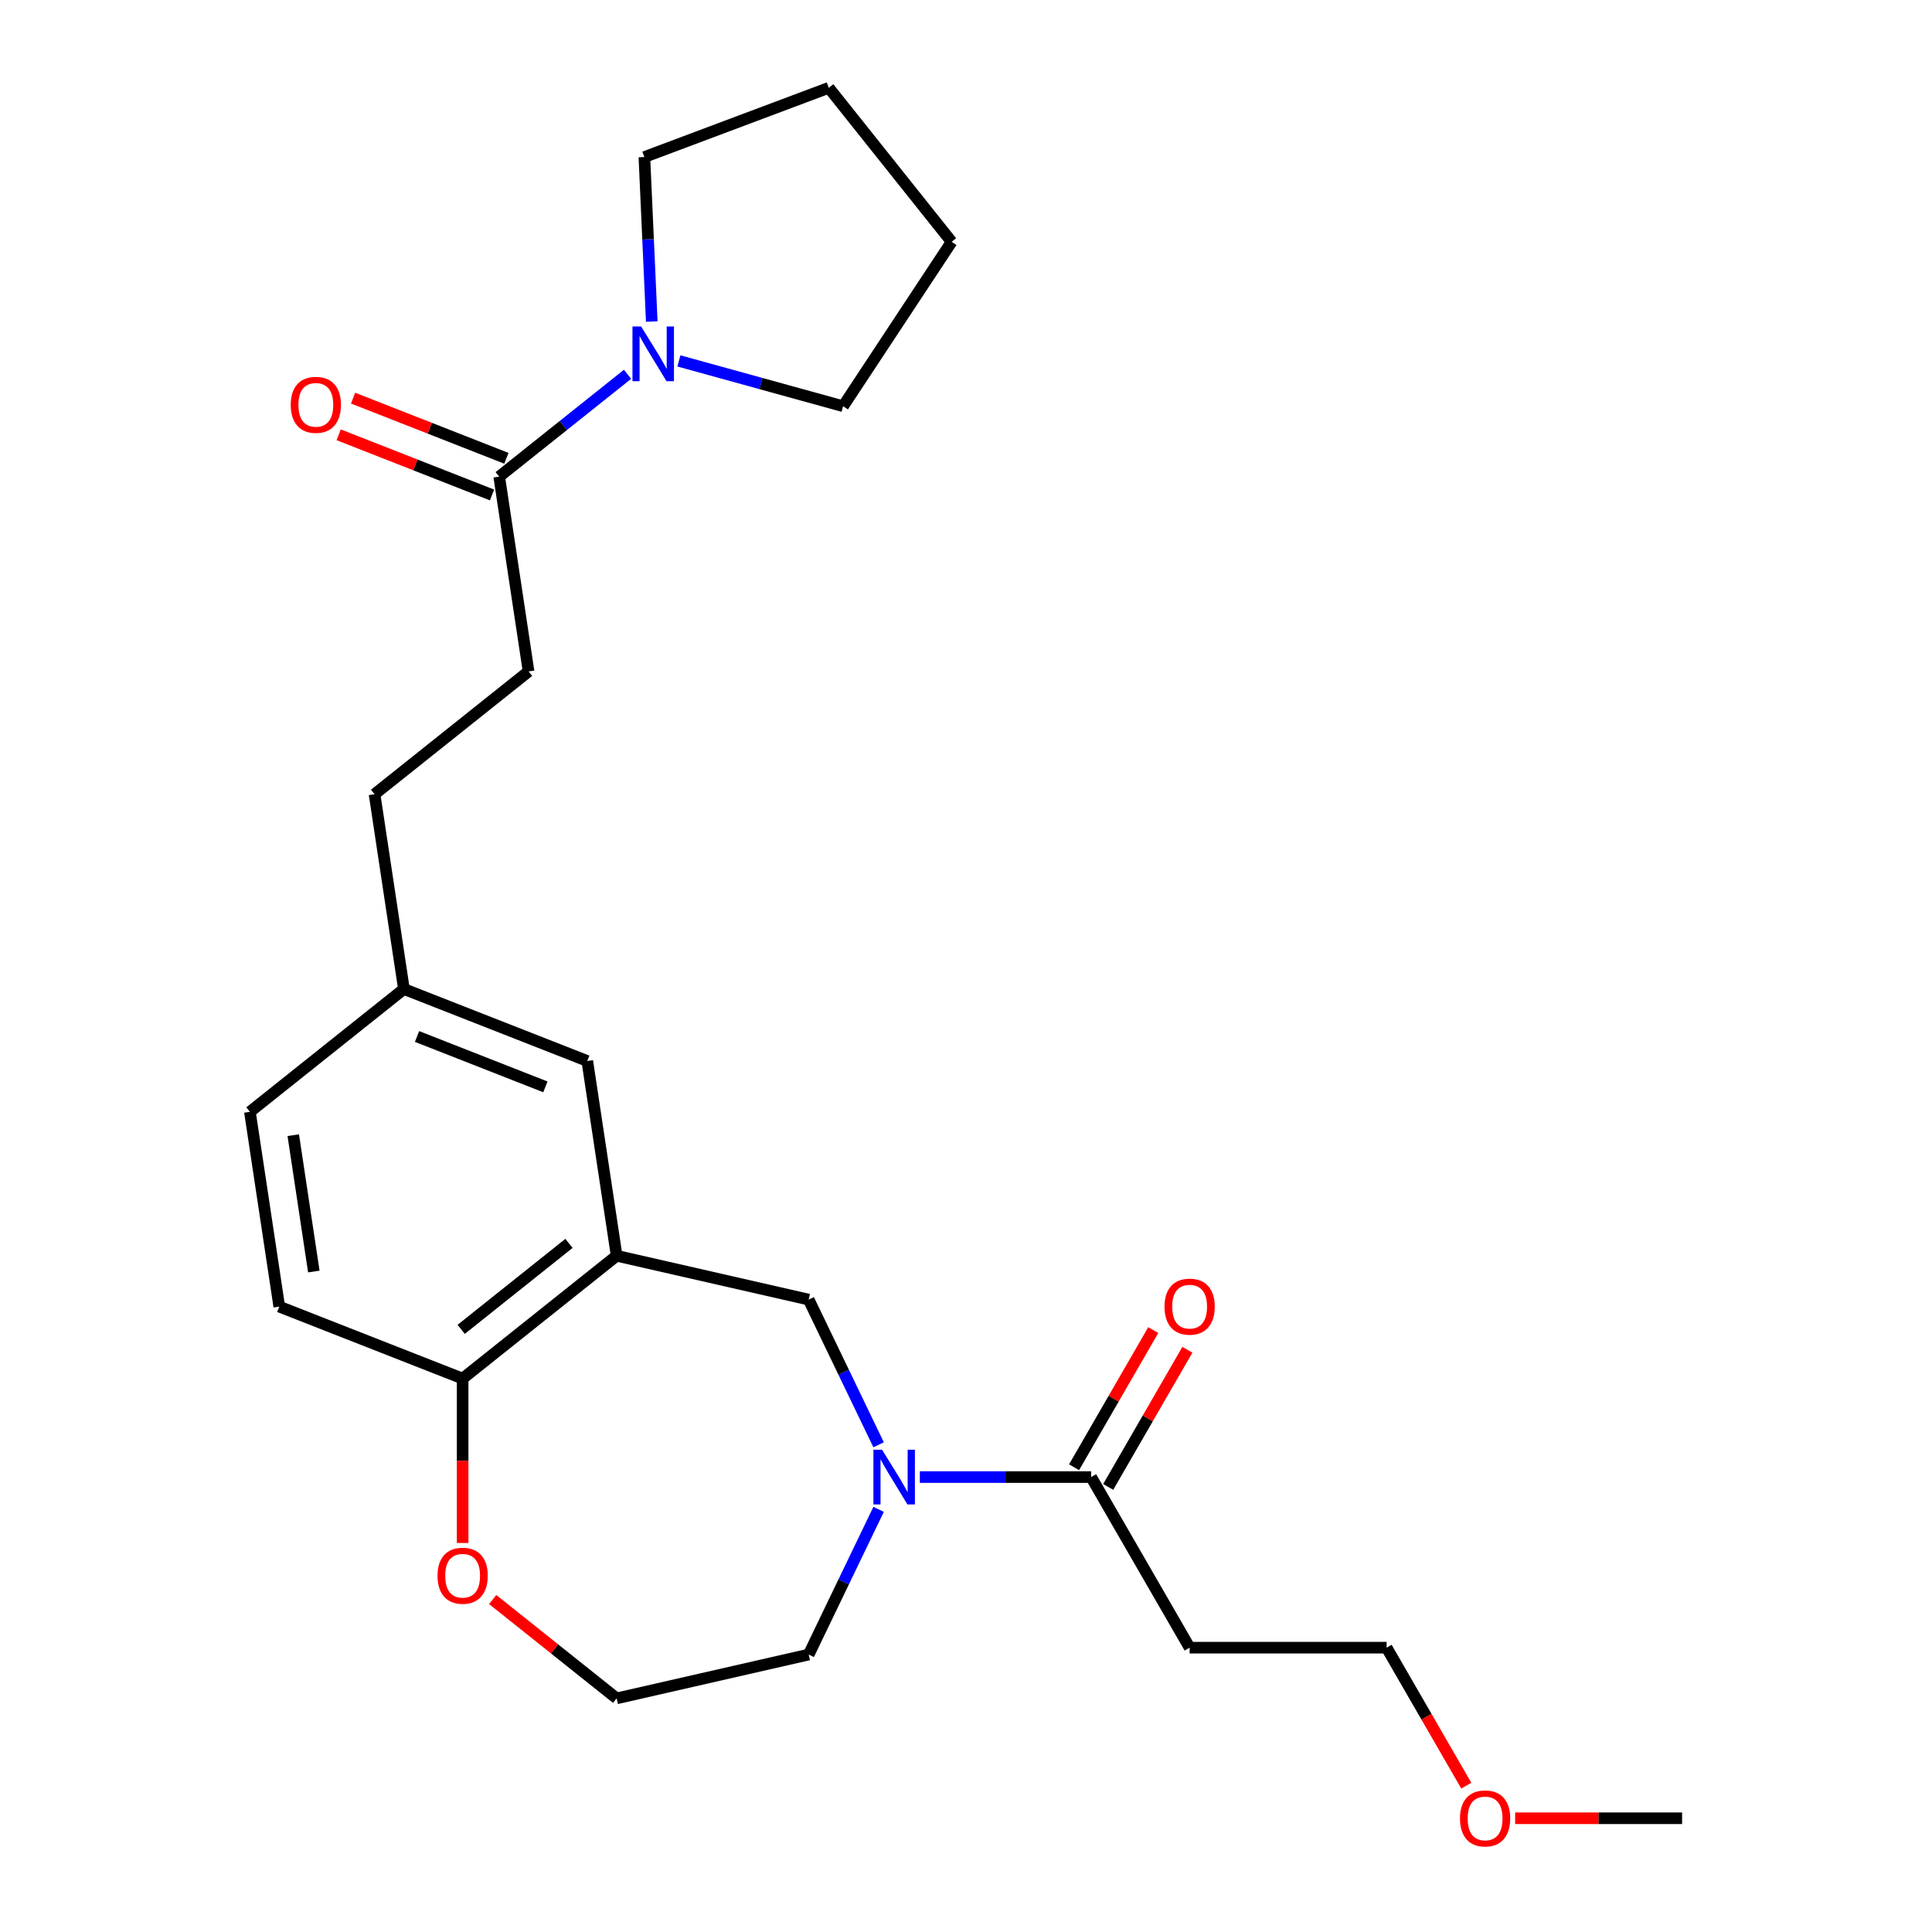<?xml version='1.0' encoding='iso-8859-1'?>
<svg version='1.1' baseProfile='full'
              xmlns='http://www.w3.org/2000/svg'
                      xmlns:rdkit='http://www.rdkit.org/xml'
                      xmlns:xlink='http://www.w3.org/1999/xlink'
                  xml:space='preserve'
width='1000px' height='1000px' viewBox='0 0 1000 1000'>
<!-- END OF HEADER -->
<rect style='opacity:1.0;fill:#FFFFFF;stroke:none' width='1000' height='1000' x='0' y='0'> </rect>
<path class='bond-0' d='M 476.103,764.533 L 520.437,764.533' style='fill:none;fill-rule:evenodd;stroke:#0000FF;stroke-width:6px;stroke-linecap:butt;stroke-linejoin:miter;stroke-opacity:1' />
<path class='bond-0' d='M 520.437,764.533 L 564.772,764.533' style='fill:none;fill-rule:evenodd;stroke:#000000;stroke-width:6px;stroke-linecap:butt;stroke-linejoin:miter;stroke-opacity:1' />
<path class='bond-1' d='M 454.767,747.824 L 436.671,710.248' style='fill:none;fill-rule:evenodd;stroke:#0000FF;stroke-width:6px;stroke-linecap:butt;stroke-linejoin:miter;stroke-opacity:1' />
<path class='bond-1' d='M 436.671,710.248 L 418.576,672.672' style='fill:none;fill-rule:evenodd;stroke:#000000;stroke-width:6px;stroke-linecap:butt;stroke-linejoin:miter;stroke-opacity:1' />
<path class='bond-2' d='M 454.767,781.242 L 436.671,818.818' style='fill:none;fill-rule:evenodd;stroke:#0000FF;stroke-width:6px;stroke-linecap:butt;stroke-linejoin:miter;stroke-opacity:1' />
<path class='bond-2' d='M 436.671,818.818 L 418.576,856.394' style='fill:none;fill-rule:evenodd;stroke:#000000;stroke-width:6px;stroke-linecap:butt;stroke-linejoin:miter;stroke-opacity:1' />
<path class='bond-3' d='M 319.174,649.984 L 418.576,672.672' style='fill:none;fill-rule:evenodd;stroke:#000000;stroke-width:6px;stroke-linecap:butt;stroke-linejoin:miter;stroke-opacity:1' />
<path class='bond-4' d='M 319.174,649.984 L 239.459,713.554' style='fill:none;fill-rule:evenodd;stroke:#000000;stroke-width:6px;stroke-linecap:butt;stroke-linejoin:miter;stroke-opacity:1' />
<path class='bond-4' d='M 294.502,643.577 L 238.703,688.076' style='fill:none;fill-rule:evenodd;stroke:#000000;stroke-width:6px;stroke-linecap:butt;stroke-linejoin:miter;stroke-opacity:1' />
<path class='bond-5' d='M 319.174,649.984 L 303.978,549.164' style='fill:none;fill-rule:evenodd;stroke:#000000;stroke-width:6px;stroke-linecap:butt;stroke-linejoin:miter;stroke-opacity:1' />
<path class='bond-6' d='M 564.772,764.533 L 615.751,852.832' style='fill:none;fill-rule:evenodd;stroke:#000000;stroke-width:6px;stroke-linecap:butt;stroke-linejoin:miter;stroke-opacity:1' />
<path class='bond-7' d='M 573.602,769.631 L 594.095,734.136' style='fill:none;fill-rule:evenodd;stroke:#000000;stroke-width:6px;stroke-linecap:butt;stroke-linejoin:miter;stroke-opacity:1' />
<path class='bond-7' d='M 594.095,734.136 L 614.588,698.641' style='fill:none;fill-rule:evenodd;stroke:#FF0000;stroke-width:6px;stroke-linecap:butt;stroke-linejoin:miter;stroke-opacity:1' />
<path class='bond-7' d='M 555.942,759.435 L 576.435,723.94' style='fill:none;fill-rule:evenodd;stroke:#000000;stroke-width:6px;stroke-linecap:butt;stroke-linejoin:miter;stroke-opacity:1' />
<path class='bond-7' d='M 576.435,723.94 L 596.928,688.446' style='fill:none;fill-rule:evenodd;stroke:#FF0000;stroke-width:6px;stroke-linecap:butt;stroke-linejoin:miter;stroke-opacity:1' />
<path class='bond-8' d='M 324.814,193.733 L 291.602,220.22' style='fill:none;fill-rule:evenodd;stroke:#0000FF;stroke-width:6px;stroke-linecap:butt;stroke-linejoin:miter;stroke-opacity:1' />
<path class='bond-8' d='M 291.602,220.22 L 258.389,246.706' style='fill:none;fill-rule:evenodd;stroke:#000000;stroke-width:6px;stroke-linecap:butt;stroke-linejoin:miter;stroke-opacity:1' />
<path class='bond-9' d='M 337.353,166.427 L 335.441,123.853' style='fill:none;fill-rule:evenodd;stroke:#0000FF;stroke-width:6px;stroke-linecap:butt;stroke-linejoin:miter;stroke-opacity:1' />
<path class='bond-9' d='M 335.441,123.853 L 333.529,81.28' style='fill:none;fill-rule:evenodd;stroke:#000000;stroke-width:6px;stroke-linecap:butt;stroke-linejoin:miter;stroke-opacity:1' />
<path class='bond-10' d='M 351.392,186.803 L 393.89,198.532' style='fill:none;fill-rule:evenodd;stroke:#0000FF;stroke-width:6px;stroke-linecap:butt;stroke-linejoin:miter;stroke-opacity:1' />
<path class='bond-10' d='M 393.89,198.532 L 436.388,210.26' style='fill:none;fill-rule:evenodd;stroke:#000000;stroke-width:6px;stroke-linecap:butt;stroke-linejoin:miter;stroke-opacity:1' />
<path class='bond-11' d='M 258.389,246.706 L 273.585,347.525' style='fill:none;fill-rule:evenodd;stroke:#000000;stroke-width:6px;stroke-linecap:butt;stroke-linejoin:miter;stroke-opacity:1' />
<path class='bond-12' d='M 262.114,237.215 L 222.433,221.641' style='fill:none;fill-rule:evenodd;stroke:#000000;stroke-width:6px;stroke-linecap:butt;stroke-linejoin:miter;stroke-opacity:1' />
<path class='bond-12' d='M 222.433,221.641 L 182.753,206.068' style='fill:none;fill-rule:evenodd;stroke:#FF0000;stroke-width:6px;stroke-linecap:butt;stroke-linejoin:miter;stroke-opacity:1' />
<path class='bond-12' d='M 254.664,256.197 L 214.984,240.623' style='fill:none;fill-rule:evenodd;stroke:#000000;stroke-width:6px;stroke-linecap:butt;stroke-linejoin:miter;stroke-opacity:1' />
<path class='bond-12' d='M 214.984,240.623 L 175.303,225.05' style='fill:none;fill-rule:evenodd;stroke:#FF0000;stroke-width:6px;stroke-linecap:butt;stroke-linejoin:miter;stroke-opacity:1' />
<path class='bond-13' d='M 239.459,713.554 L 144.549,676.304' style='fill:none;fill-rule:evenodd;stroke:#000000;stroke-width:6px;stroke-linecap:butt;stroke-linejoin:miter;stroke-opacity:1' />
<path class='bond-14' d='M 239.459,713.554 L 239.459,756.099' style='fill:none;fill-rule:evenodd;stroke:#000000;stroke-width:6px;stroke-linecap:butt;stroke-linejoin:miter;stroke-opacity:1' />
<path class='bond-14' d='M 239.459,756.099 L 239.459,798.643' style='fill:none;fill-rule:evenodd;stroke:#FF0000;stroke-width:6px;stroke-linecap:butt;stroke-linejoin:miter;stroke-opacity:1' />
<path class='bond-15' d='M 303.978,549.164 L 209.067,511.915' style='fill:none;fill-rule:evenodd;stroke:#000000;stroke-width:6px;stroke-linecap:butt;stroke-linejoin:miter;stroke-opacity:1' />
<path class='bond-15' d='M 282.291,562.559 L 215.854,536.484' style='fill:none;fill-rule:evenodd;stroke:#000000;stroke-width:6px;stroke-linecap:butt;stroke-linejoin:miter;stroke-opacity:1' />
<path class='bond-16' d='M 255.008,827.912 L 287.091,853.497' style='fill:none;fill-rule:evenodd;stroke:#FF0000;stroke-width:6px;stroke-linecap:butt;stroke-linejoin:miter;stroke-opacity:1' />
<path class='bond-16' d='M 287.091,853.497 L 319.174,879.082' style='fill:none;fill-rule:evenodd;stroke:#000000;stroke-width:6px;stroke-linecap:butt;stroke-linejoin:miter;stroke-opacity:1' />
<path class='bond-17' d='M 615.751,852.832 L 717.71,852.832' style='fill:none;fill-rule:evenodd;stroke:#000000;stroke-width:6px;stroke-linecap:butt;stroke-linejoin:miter;stroke-opacity:1' />
<path class='bond-18' d='M 273.585,347.525 L 193.871,411.095' style='fill:none;fill-rule:evenodd;stroke:#000000;stroke-width:6px;stroke-linecap:butt;stroke-linejoin:miter;stroke-opacity:1' />
<path class='bond-19' d='M 144.549,676.304 L 129.353,575.485' style='fill:none;fill-rule:evenodd;stroke:#000000;stroke-width:6px;stroke-linecap:butt;stroke-linejoin:miter;stroke-opacity:1' />
<path class='bond-19' d='M 162.434,658.142 L 151.796,587.569' style='fill:none;fill-rule:evenodd;stroke:#000000;stroke-width:6px;stroke-linecap:butt;stroke-linejoin:miter;stroke-opacity:1' />
<path class='bond-20' d='M 209.067,511.915 L 193.871,411.095' style='fill:none;fill-rule:evenodd;stroke:#000000;stroke-width:6px;stroke-linecap:butt;stroke-linejoin:miter;stroke-opacity:1' />
<path class='bond-21' d='M 209.067,511.915 L 129.353,575.485' style='fill:none;fill-rule:evenodd;stroke:#000000;stroke-width:6px;stroke-linecap:butt;stroke-linejoin:miter;stroke-opacity:1' />
<path class='bond-22' d='M 418.576,856.394 L 319.174,879.082' style='fill:none;fill-rule:evenodd;stroke:#000000;stroke-width:6px;stroke-linecap:butt;stroke-linejoin:miter;stroke-opacity:1' />
<path class='bond-23' d='M 333.529,81.28 L 428.986,45.455' style='fill:none;fill-rule:evenodd;stroke:#000000;stroke-width:6px;stroke-linecap:butt;stroke-linejoin:miter;stroke-opacity:1' />
<path class='bond-24' d='M 436.388,210.26 L 492.556,125.169' style='fill:none;fill-rule:evenodd;stroke:#000000;stroke-width:6px;stroke-linecap:butt;stroke-linejoin:miter;stroke-opacity:1' />
<path class='bond-25' d='M 758.949,924.261 L 738.329,888.546' style='fill:none;fill-rule:evenodd;stroke:#FF0000;stroke-width:6px;stroke-linecap:butt;stroke-linejoin:miter;stroke-opacity:1' />
<path class='bond-25' d='M 738.329,888.546 L 717.71,852.832' style='fill:none;fill-rule:evenodd;stroke:#000000;stroke-width:6px;stroke-linecap:butt;stroke-linejoin:miter;stroke-opacity:1' />
<path class='bond-26' d='M 784.238,941.13 L 827.442,941.13' style='fill:none;fill-rule:evenodd;stroke:#FF0000;stroke-width:6px;stroke-linecap:butt;stroke-linejoin:miter;stroke-opacity:1' />
<path class='bond-26' d='M 827.442,941.13 L 870.647,941.13' style='fill:none;fill-rule:evenodd;stroke:#000000;stroke-width:6px;stroke-linecap:butt;stroke-linejoin:miter;stroke-opacity:1' />
<path class='bond-27' d='M 428.986,45.455 L 492.556,125.169' style='fill:none;fill-rule:evenodd;stroke:#000000;stroke-width:6px;stroke-linecap:butt;stroke-linejoin:miter;stroke-opacity:1' />
<path  class='atom-0' d='M 456.554 750.373
L 465.834 765.373
Q 466.754 766.853, 468.234 769.533
Q 469.714 772.213, 469.794 772.373
L 469.794 750.373
L 473.554 750.373
L 473.554 778.693
L 469.674 778.693
L 459.714 762.293
Q 458.554 760.373, 457.314 758.173
Q 456.114 755.973, 455.754 755.293
L 455.754 778.693
L 452.074 778.693
L 452.074 750.373
L 456.554 750.373
' fill='#0000FF'/>
<path  class='atom-3' d='M 331.843 168.976
L 341.123 183.976
Q 342.043 185.456, 343.523 188.136
Q 345.003 190.816, 345.083 190.976
L 345.083 168.976
L 348.843 168.976
L 348.843 197.296
L 344.963 197.296
L 335.003 180.896
Q 333.843 178.976, 332.603 176.776
Q 331.403 174.576, 331.043 173.896
L 331.043 197.296
L 327.363 197.296
L 327.363 168.976
L 331.843 168.976
' fill='#0000FF'/>
<path  class='atom-8' d='M 226.459 815.592
Q 226.459 808.792, 229.819 804.992
Q 233.179 801.192, 239.459 801.192
Q 245.739 801.192, 249.099 804.992
Q 252.459 808.792, 252.459 815.592
Q 252.459 822.472, 249.059 826.392
Q 245.659 830.272, 239.459 830.272
Q 233.219 830.272, 229.819 826.392
Q 226.459 822.512, 226.459 815.592
M 239.459 827.072
Q 243.779 827.072, 246.099 824.192
Q 248.459 821.272, 248.459 815.592
Q 248.459 810.032, 246.099 807.232
Q 243.779 804.392, 239.459 804.392
Q 235.139 804.392, 232.779 807.192
Q 230.459 809.992, 230.459 815.592
Q 230.459 821.312, 232.779 824.192
Q 235.139 827.072, 239.459 827.072
' fill='#FF0000'/>
<path  class='atom-10' d='M 602.751 676.315
Q 602.751 669.515, 606.111 665.715
Q 609.471 661.915, 615.751 661.915
Q 622.031 661.915, 625.391 665.715
Q 628.751 669.515, 628.751 676.315
Q 628.751 683.195, 625.351 687.115
Q 621.951 690.995, 615.751 690.995
Q 609.511 690.995, 606.111 687.115
Q 602.751 683.235, 602.751 676.315
M 615.751 687.795
Q 620.071 687.795, 622.391 684.915
Q 624.751 681.995, 624.751 676.315
Q 624.751 670.755, 622.391 667.955
Q 620.071 665.115, 615.751 665.115
Q 611.431 665.115, 609.071 667.915
Q 606.751 670.715, 606.751 676.315
Q 606.751 682.035, 609.071 684.915
Q 611.431 687.795, 615.751 687.795
' fill='#FF0000'/>
<path  class='atom-11' d='M 150.479 209.536
Q 150.479 202.736, 153.839 198.936
Q 157.199 195.136, 163.479 195.136
Q 169.759 195.136, 173.119 198.936
Q 176.479 202.736, 176.479 209.536
Q 176.479 216.416, 173.079 220.336
Q 169.679 224.216, 163.479 224.216
Q 157.239 224.216, 153.839 220.336
Q 150.479 216.456, 150.479 209.536
M 163.479 221.016
Q 167.799 221.016, 170.119 218.136
Q 172.479 215.216, 172.479 209.536
Q 172.479 203.976, 170.119 201.176
Q 167.799 198.336, 163.479 198.336
Q 159.159 198.336, 156.799 201.136
Q 154.479 203.936, 154.479 209.536
Q 154.479 215.256, 156.799 218.136
Q 159.159 221.016, 163.479 221.016
' fill='#FF0000'/>
<path  class='atom-21' d='M 755.689 941.21
Q 755.689 934.41, 759.049 930.61
Q 762.409 926.81, 768.689 926.81
Q 774.969 926.81, 778.329 930.61
Q 781.689 934.41, 781.689 941.21
Q 781.689 948.09, 778.289 952.01
Q 774.889 955.89, 768.689 955.89
Q 762.449 955.89, 759.049 952.01
Q 755.689 948.13, 755.689 941.21
M 768.689 952.69
Q 773.009 952.69, 775.329 949.81
Q 777.689 946.89, 777.689 941.21
Q 777.689 935.65, 775.329 932.85
Q 773.009 930.01, 768.689 930.01
Q 764.369 930.01, 762.009 932.81
Q 759.689 935.61, 759.689 941.21
Q 759.689 946.93, 762.009 949.81
Q 764.369 952.69, 768.689 952.69
' fill='#FF0000'/>
</svg>
